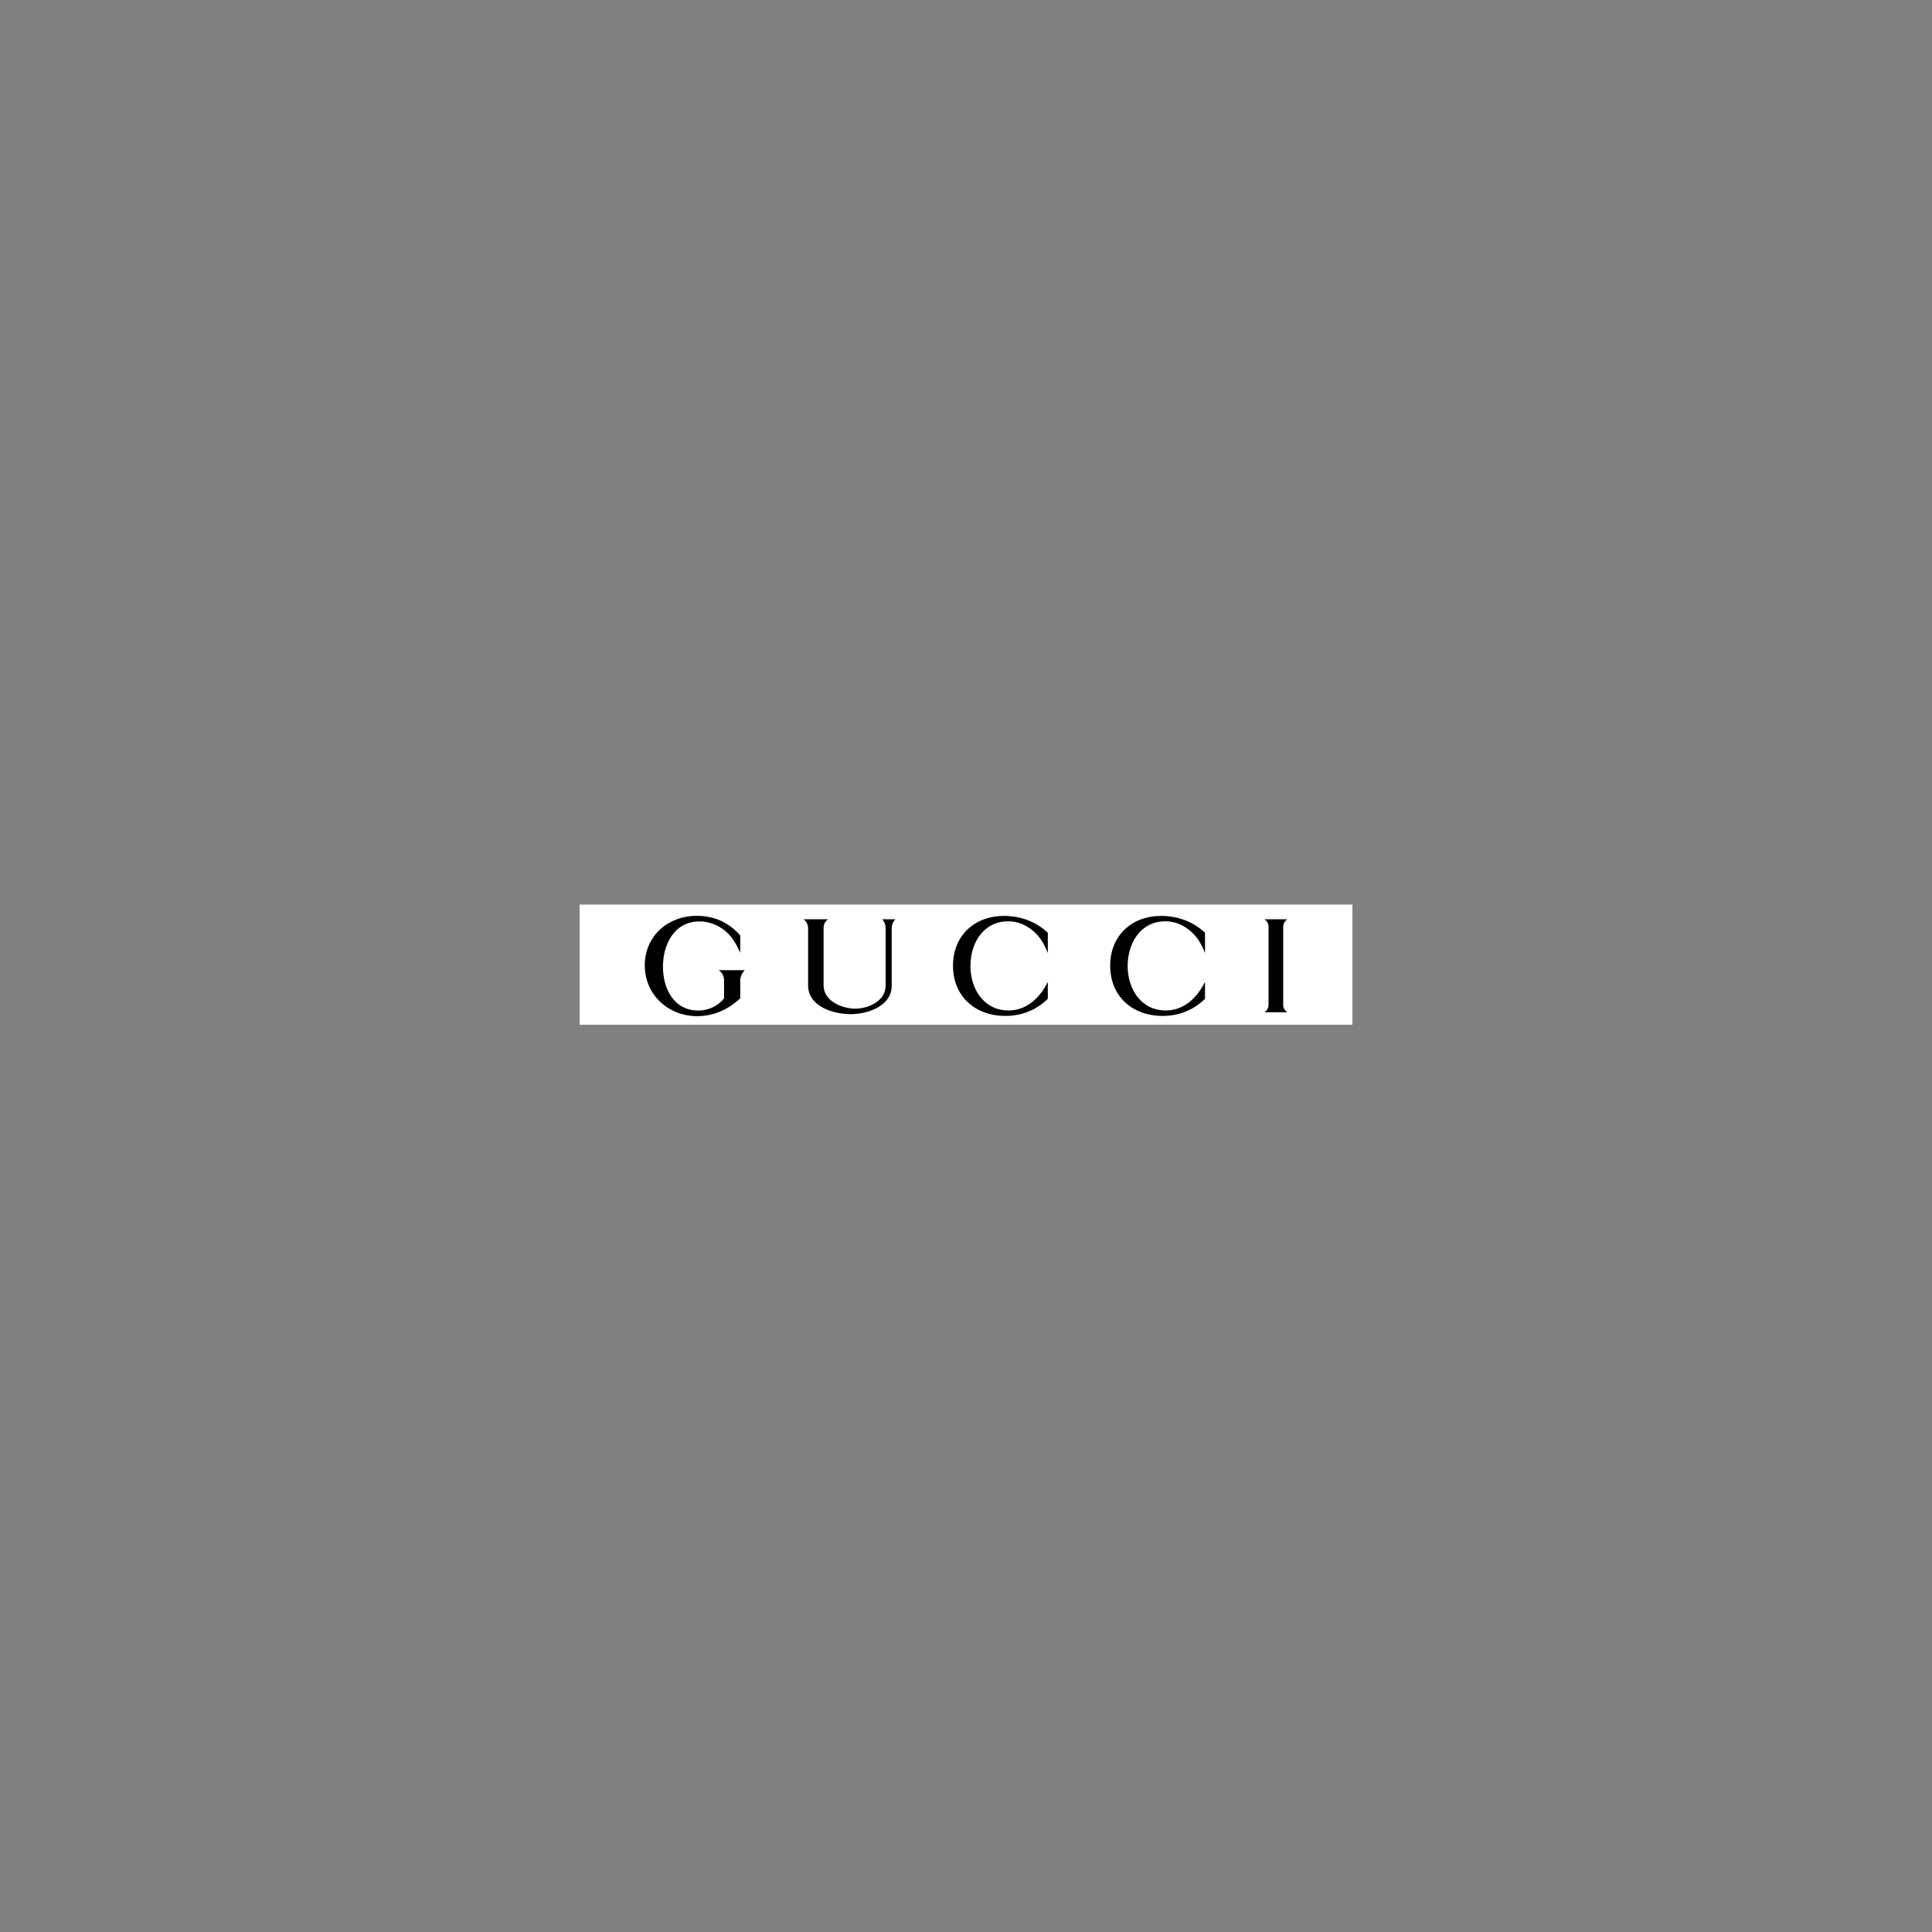<svg version="1.0" preserveAspectRatio="xMidYMid meet" height="5000" viewBox="0 0 3750 3750" zoomAndPan="magnify" width="5000" xmlns:xlink="http://www.w3.org/1999/xlink" xmlns="http://www.w3.org/2000/svg"><rect x="0" y="0" width="3750" height="3750" fill="#808080" stroke="none"/><defs><clipPath id="3a258ed420"><path clip-rule="nonzero" d="M 1125 1755.781 L 2625 1755.781 L 2625 1989.031 L 1125 1989.031 Z M 1125 1755.781"></path></clipPath></defs><g clip-path="url(#3a258ed420)"><path fill-rule="evenodd" fill-opacity="1" d="M 1125 1125 L 2625 1125 L 2625 2625 L 1125 2625 Z M 1125 1125" fill="#ffffff"></path></g><path fill-rule="evenodd" fill-opacity="1" d="M 2454.57 1784.316 L 2498.484 1784.316 C 2493.617 1788.094 2490.699 1792.715 2490.699 1799.039 L 2490.699 1950.25 C 2490.699 1956.57 2493.742 1961.074 2498.484 1964.84 L 2454.57 1964.84 C 2459.309 1961.074 2462.227 1956.453 2462.227 1950.25 L 2462.227 1799.031 C 2462.234 1792.707 2459.434 1788.086 2454.57 1784.316 Z M 1436.781 1849.273 C 1429.605 1833.824 1421.699 1818.621 1408.438 1807.555 C 1394.332 1795.633 1376.441 1788.457 1357.949 1788.457 C 1308.809 1788.457 1286.785 1832.852 1286.785 1876.523 C 1286.785 1918.742 1307.836 1961.434 1355.273 1961.434 C 1374.609 1961.434 1393.473 1953.043 1405.387 1937.832 L 1405.387 1903.77 C 1405.387 1894.523 1402.344 1888.57 1395.172 1883.102 L 1445.41 1883.102 C 1440.055 1889.18 1436.781 1895.379 1436.781 1903.77 L 1436.781 1937.832 C 1413.785 1959.246 1385.203 1972.375 1353.453 1972.375 C 1297.375 1972.375 1251.508 1931.137 1251.508 1873.723 C 1251.508 1816.676 1296.762 1777.625 1352.113 1777.625 C 1386.539 1777.625 1414.391 1790.277 1436.781 1815.703 Z M 1559.883 1784.316 L 1607.203 1784.316 C 1600.75 1789.059 1598.566 1794.41 1598.566 1802.316 L 1598.566 1912.656 C 1598.566 1942.934 1634.082 1957.781 1660.121 1957.781 C 1685.668 1957.781 1718.996 1942.828 1718.996 1913.262 L 1718.996 1802.316 C 1718.996 1794.895 1717.168 1789.789 1712.188 1784.316 L 1737.977 1784.316 C 1732.746 1789.672 1730.801 1795.02 1730.801 1802.316 L 1730.801 1913.262 C 1730.801 1953.16 1683.73 1968.484 1651.125 1968.484 C 1617.555 1968.484 1568.527 1953.652 1568.527 1912.656 L 1568.527 1802.316 C 1568.52 1794.777 1565.477 1789.18 1559.883 1784.316 Z M 2033.805 1849.879 C 2027.484 1833.941 2020.062 1819.957 2007.043 1808.402 C 1993.059 1795.992 1976.023 1788.207 1957.176 1788.207 C 1908.523 1788.207 1883.582 1830.781 1883.582 1874.945 C 1883.582 1919.34 1909.496 1961.309 1957.543 1961.309 C 1993.309 1961.309 2018.855 1936.125 2033.812 1905.832 L 2033.812 1938.68 C 2011.562 1960.703 1982.848 1971.891 1951.465 1971.891 C 1893.312 1971.891 1849.762 1934.305 1849.762 1874.34 C 1849.762 1816.074 1891.605 1777.758 1948.664 1777.758 C 1980.289 1777.758 2010.934 1788.707 2033.805 1810.48 Z M 2338.891 1849.879 C 2332.574 1833.941 2325.133 1819.957 2312.129 1808.402 C 2298.148 1795.992 2281.113 1788.207 2262.266 1788.207 C 2213.598 1788.207 2188.781 1830.781 2188.781 1874.945 C 2188.781 1919.34 2214.57 1961.309 2262.629 1961.309 C 2298.395 1961.309 2324.051 1936.125 2338.898 1905.832 L 2338.898 1938.68 C 2316.637 1960.703 2288.047 1971.891 2256.551 1971.891 C 2198.398 1971.891 2154.859 1934.305 2154.859 1874.34 C 2154.859 1816.074 2196.703 1777.758 2253.742 1777.758 C 2285.367 1777.758 2316.027 1788.707 2338.898 1810.48 L 2338.898 1849.879 Z M 2338.891 1849.879" fill="#000000"></path></svg>